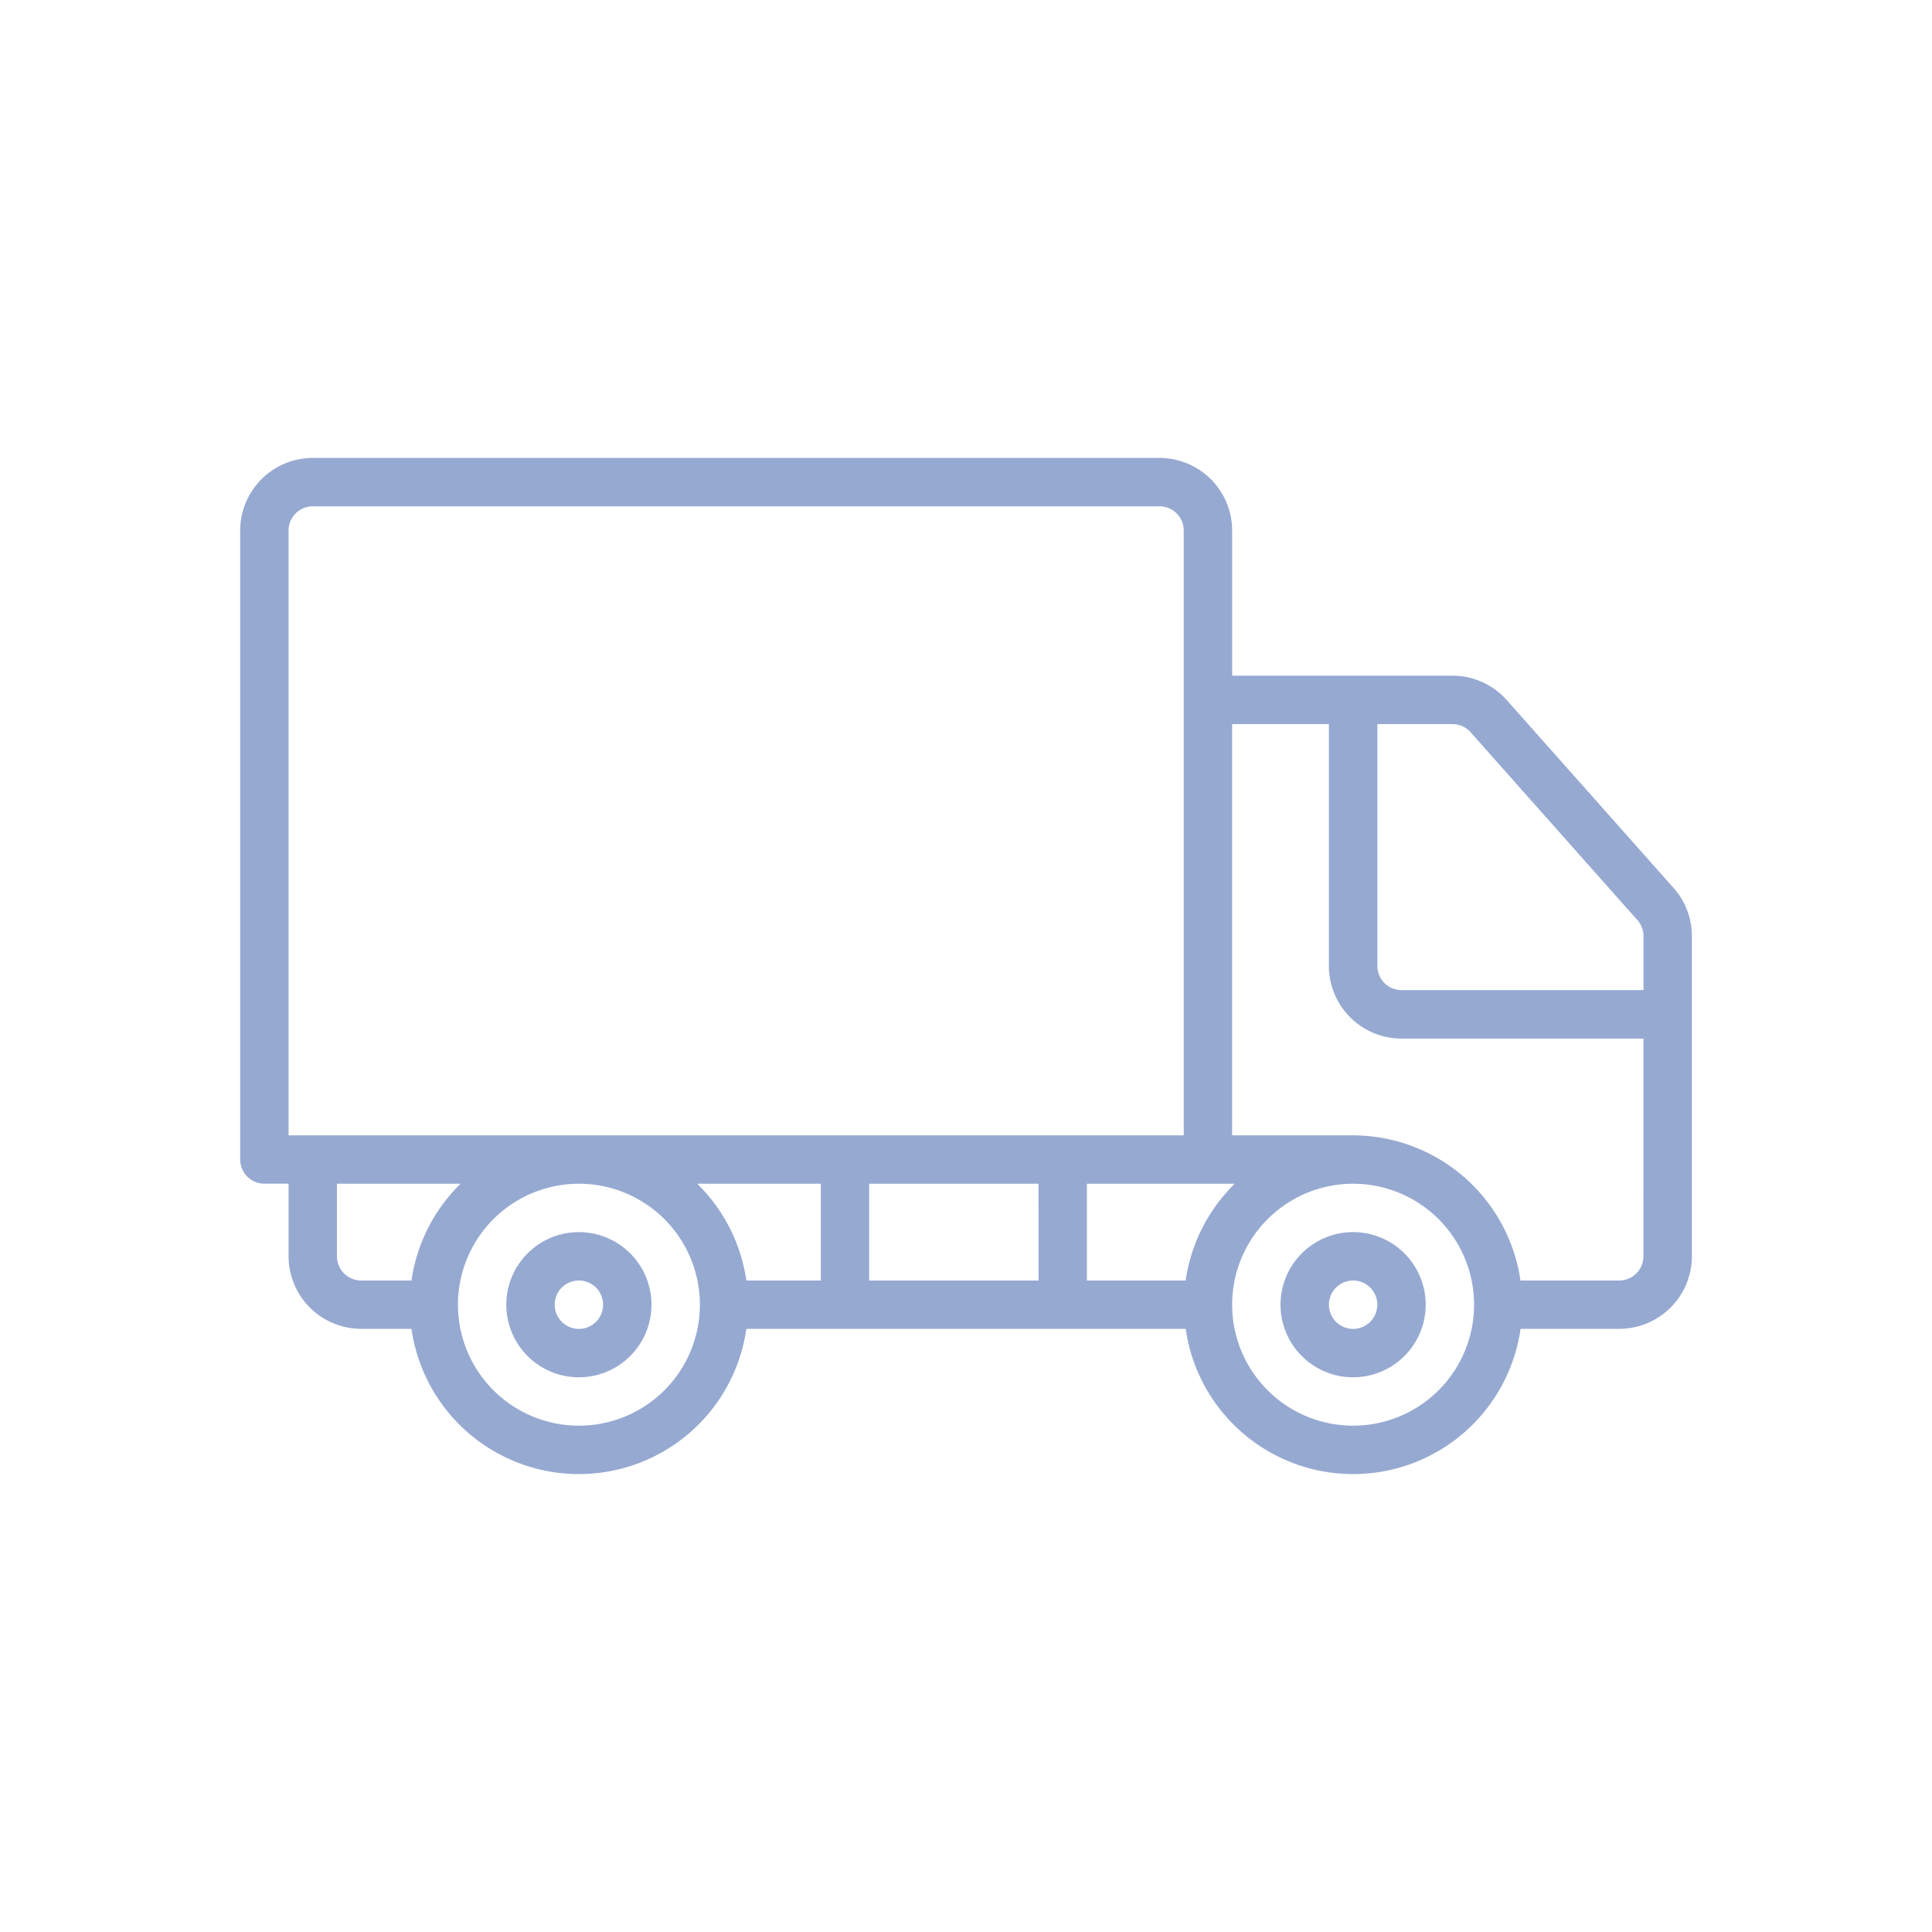<svg xmlns="http://www.w3.org/2000/svg" width="90" height="90" viewBox="0 0 90 90"><defs><clipPath id="a"><path data-name="長方形 1356" transform="translate(315 2912)" fill="#96a9d1" d="M0 0h90v90H0z"/></clipPath></defs><g transform="translate(-315 -2912)" clip-path="url(#a)"><g data-name="グループ 917"><g data-name="グループ 916" fill="#96a9d1"><path data-name="パス 1524" d="M341.967 2969.397a3.381 3.381 0 103.381 3.381 3.381 3.381 0 00-3.381-3.381zm0 4.508a1.127 1.127 0 111.127-1.127 1.127 1.127 0 01-1.127 1.127z"/><path data-name="パス 1525" d="M378.033 2969.397a3.381 3.381 0 103.381 3.381 3.381 3.381 0 00-3.381-3.381zm0 4.508a1.127 1.127 0 111.127-1.127 1.127 1.127 0 01-1.127 1.127z"/><path data-name="パス 1526" d="M392.952 2953.354l-7.763-8.743a3.381 3.381 0 00-2.535-1.136h-10.256v-6.762a3.385 3.385 0 00-3.382-3.381H329.57a3.385 3.385 0 00-3.381 3.381v29.3a1.127 1.127 0 001.127 1.127h1.127v3.381a3.385 3.385 0 003.381 3.381h2.344a7.879 7.879 0 0015.6 0h20.466a7.879 7.879 0 0015.6 0h4.6a3.385 3.385 0 003.381-3.381v-14.919a3.378 3.378 0 00-.863-2.248zm-64.509 11.535v-28.176a1.128 1.128 0 011.127-1.127h39.446a1.128 1.128 0 011.127 1.127v28.176zm5.725 6.762h-2.344a1.128 1.128 0 01-1.127-1.127v-3.381h5.76a7.868 7.868 0 00-2.289 4.508zm7.8 6.762a5.635 5.635 0 115.635-5.635 5.635 5.635 0 01-5.635 5.635zm11.27-6.762h-3.471a7.868 7.868 0 00-2.289-4.508h5.76zm10.143 0h-7.892v-4.508h7.889zm6.852 0h-4.6v-4.508h6.887a7.868 7.868 0 00-2.287 4.508zm7.8 6.762a5.635 5.635 0 115.635-5.635 5.635 5.635 0 01-5.635 5.635zm13.524-7.889a1.128 1.128 0 01-1.127 1.127h-4.6a7.9 7.9 0 00-7.8-6.762h-5.633v-19.157h4.508v11.27a3.385 3.385 0 003.384 3.379h11.27zm0-12.4h-11.268a1.128 1.128 0 01-1.127-1.127v-11.265h3.494a1.129 1.129 0 01.848.376l7.767 8.747a1.13 1.13 0 01.289.75v2.525z"/></g></g></g></svg>